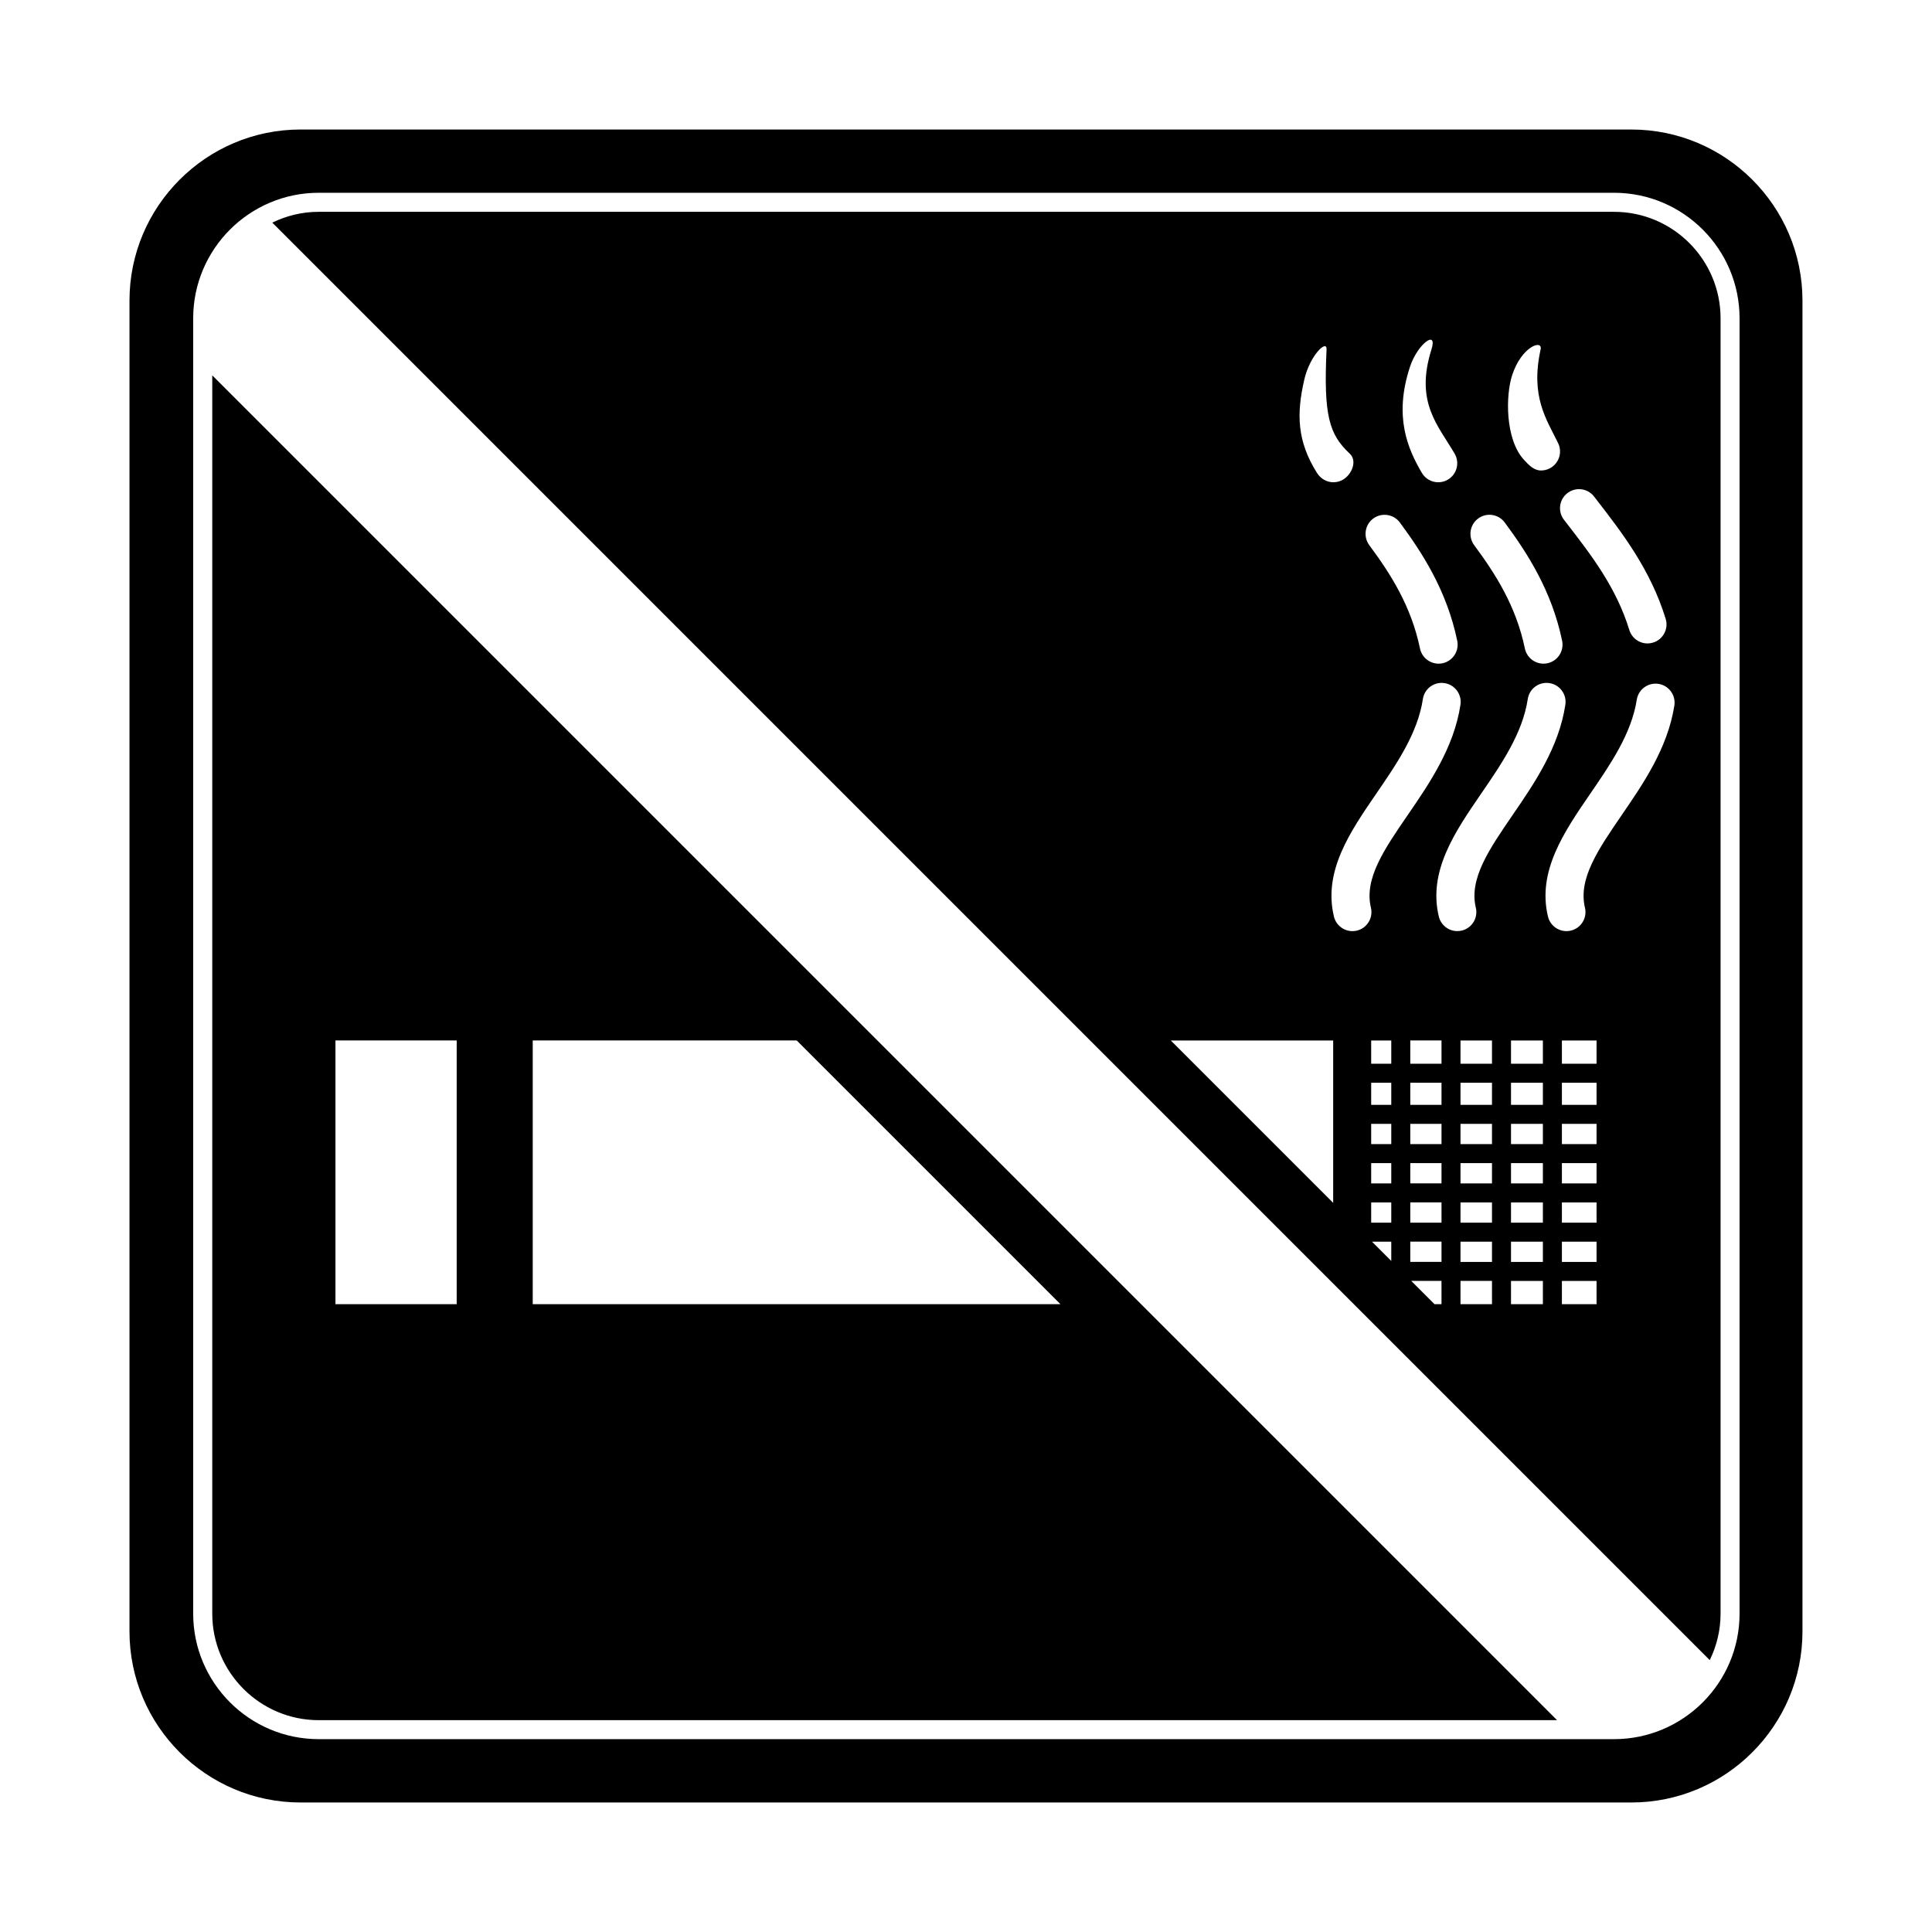 <?xml version="1.0" encoding="UTF-8"?>
<!-- Uploaded to: ICON Repo, www.svgrepo.com, Generator: ICON Repo Mixer Tools -->
<svg fill="#000000" width="800px" height="800px" version="1.1" viewBox="144 144 512 512" xmlns="http://www.w3.org/2000/svg">
 <path d="m576.33 178.32h-352.67c-25.004 0-45.344 20.34-45.344 45.344v352.67c0 25.004 20.34 45.344 45.344 45.344h352.67c25.004 0 45.344-20.34 45.344-45.344v-352.67c0-25.004-20.34-45.34-45.344-45.34zm28.672 393.31c0 18.34-14.922 33.262-33.262 33.262h-343.28c-18.34 0-33.262-14.922-33.262-33.262v-343.28c0-18.34 14.922-33.262 33.262-33.262h343.28c18.34 0 33.262 14.922 33.262 33.262v343.28zm-404.75-328.16v328.17c0 15.562 12.66 28.223 28.223 28.223l328.16-0.004zm64.777 246.15h-32.129v-69.887h32.129zm20.152-69.887h69.961l69.887 69.887h-139.85zm286.57-219.6h-343.28c-4.418 0-8.586 1.047-12.309 2.867l380.94 380.95c1.82-3.727 2.867-7.894 2.867-12.312v-343.28c0-15.562-12.656-28.223-28.219-28.223zm-12.371 74.543c2.211-1.691 5.371-1.289 7.07 0.91l0.789 1.027c6.641 8.59 14.172 18.328 18.184 31.383 0.816 2.66-0.676 5.481-3.336 6.297-0.492 0.152-0.992 0.223-1.48 0.223-2.156 0-4.144-1.391-4.816-3.559-3.473-11.301-10.105-19.879-16.523-28.184l-0.797-1.027c-1.699-2.203-1.293-5.367 0.91-7.07zm-14.633-31.281c2.519-7.664 8.133-9.516 7.531-6.785-2.754 12.559 1.582 18.523 4.644 24.832 1.215 2.504 0.172 5.516-2.332 6.731-0.711 0.344-1.457 0.508-2.195 0.508-1.867 0-3.184-1.371-4.535-2.836-5-5.445-4.875-17.094-3.113-22.449zm-9.027 38.02c2.242-1.664 5.391-1.184 7.047 1.047 5.984 8.074 12.469 18.113 15.215 31.348 0.562 2.727-1.184 5.391-3.91 5.961-0.344 0.07-0.691 0.105-1.027 0.105-2.336 0-4.434-1.633-4.934-4.016-2.344-11.289-7.844-19.84-13.441-27.391-1.648-2.246-1.18-5.398 1.051-7.055zm-18.051-40.227c2.019-6.117 7.387-9.992 5.684-4.586-4.422 14.031 1.738 20.066 6.144 27.625 1.402 2.402 0.594 5.488-1.809 6.887-0.797 0.469-1.672 0.691-2.535 0.691-1.734 0-3.422-0.898-4.352-2.5-3.688-6.289-7.508-14.887-3.133-28.117zm-9.746 40.227c2.223-1.648 5.387-1.188 7.047 1.047 5.981 8.066 12.465 18.098 15.215 31.348 0.562 2.727-1.184 5.391-3.91 5.961-0.344 0.07-0.691 0.105-1.027 0.105-2.336 0-4.434-1.633-4.934-4.016-2.344-11.305-7.844-19.844-13.441-27.391-1.648-2.238-1.18-5.398 1.051-7.055zm-18.281-36.785c1.473-6.434 6.039-10.82 5.91-8.027-0.82 17.598 0.707 22.531 6.152 27.625 2.031 1.898 0.586 5.492-1.812 6.891-0.797 0.465-1.672 0.684-2.535 0.684-1.734 0-3.375-0.922-4.359-2.5-5.246-8.379-5.453-15.516-3.356-24.672zm7.664 218.14-43.035-43.035h43.035zm15.395 15.395-5.113-5.113h5.113zm0-10.148h-5.324v-5.367h5.324zm0-10.406h-5.324v-5.371h5.324zm0-10.414h-5.324v-5.367h5.324zm0-10.402h-5.324v-5.856h5.324zm0-10.891h-5.324v-6.168h5.324zm-5.394-41.355c0.648 2.699-1.02 5.422-3.723 6.074-0.395 0.098-0.789 0.137-1.18 0.137-2.273 0-4.336-1.551-4.898-3.863-2.887-12.012 4.289-22.469 11.227-32.582 5.391-7.859 10.969-15.984 12.344-25.055 0.414-2.75 2.961-4.644 5.734-4.227 2.75 0.414 4.644 2.984 4.227 5.734-1.719 11.355-8.238 20.863-13.992 29.25-6.219 9.055-11.582 16.875-9.738 24.531zm18.707 105.07h-1.855l-6.168-6.168h8.02zm0-11.203h-8.273v-5.367h8.273zm0-10.402h-8.273v-5.367h8.273zm0-10.406h-8.273v-5.371h8.273zm0-10.414h-8.273v-5.367h8.273zm0-10.402h-8.273v-5.856h8.273zm0-10.891h-8.273v-6.168h8.273zm-0.711-39.008c-2.887-12.012 4.289-22.469 11.227-32.582 5.391-7.859 10.969-15.984 12.344-25.055 0.414-2.75 2.969-4.644 5.734-4.227 2.75 0.414 4.644 2.984 4.227 5.734-1.719 11.355-8.238 20.863-13.992 29.25-6.207 9.055-11.578 16.871-9.734 24.527 0.648 2.699-1.02 5.422-3.723 6.074-0.395 0.098-0.789 0.137-1.18 0.137-2.277 0.008-4.348-1.547-4.902-3.859zm14.09 102.73h-8.344v-6.168h8.344zm0-11.203h-8.344v-5.367h8.344zm0-10.402h-8.344v-5.367h8.344zm0-10.406h-8.344v-5.371h8.344zm0-10.414h-8.344v-5.367h8.344zm0-10.402h-8.344v-5.856h8.344zm0-10.891h-8.344v-6.168h8.344zm13.488 63.719h-8.449v-6.168h8.449zm0-11.203h-8.449v-5.367h8.449zm0-10.402h-8.449v-5.367h8.449zm0-10.406h-8.449v-5.371h8.449zm0-10.414h-8.449v-5.367h8.449zm0-10.402h-8.449v-5.856h8.449zm0-10.891h-8.449v-6.168h8.449zm14.223 63.719h-9.184v-6.168h9.184zm0-11.203h-9.184v-5.367h9.184zm0-10.402h-9.184v-5.367h9.184zm0-10.406h-9.184v-5.371h9.184zm0-10.414h-9.184v-5.367h9.184zm0-10.402h-9.184v-5.856h9.184zm0-10.891h-9.184v-6.168h9.184zm6.66-65.887c-6.207 9.055-11.574 16.871-9.734 24.527 0.648 2.707-1.02 5.422-3.723 6.074-0.395 0.098-0.789 0.137-1.18 0.137-2.273 0-4.336-1.551-4.898-3.863-2.887-12.012 4.289-22.469 11.227-32.582 5.356-7.809 10.898-15.879 12.309-24.883 0.438-2.75 2.996-4.613 5.762-4.195 2.75 0.434 4.625 3.012 4.195 5.762-1.77 11.262-8.246 20.695-13.957 29.023z"/>
</svg>